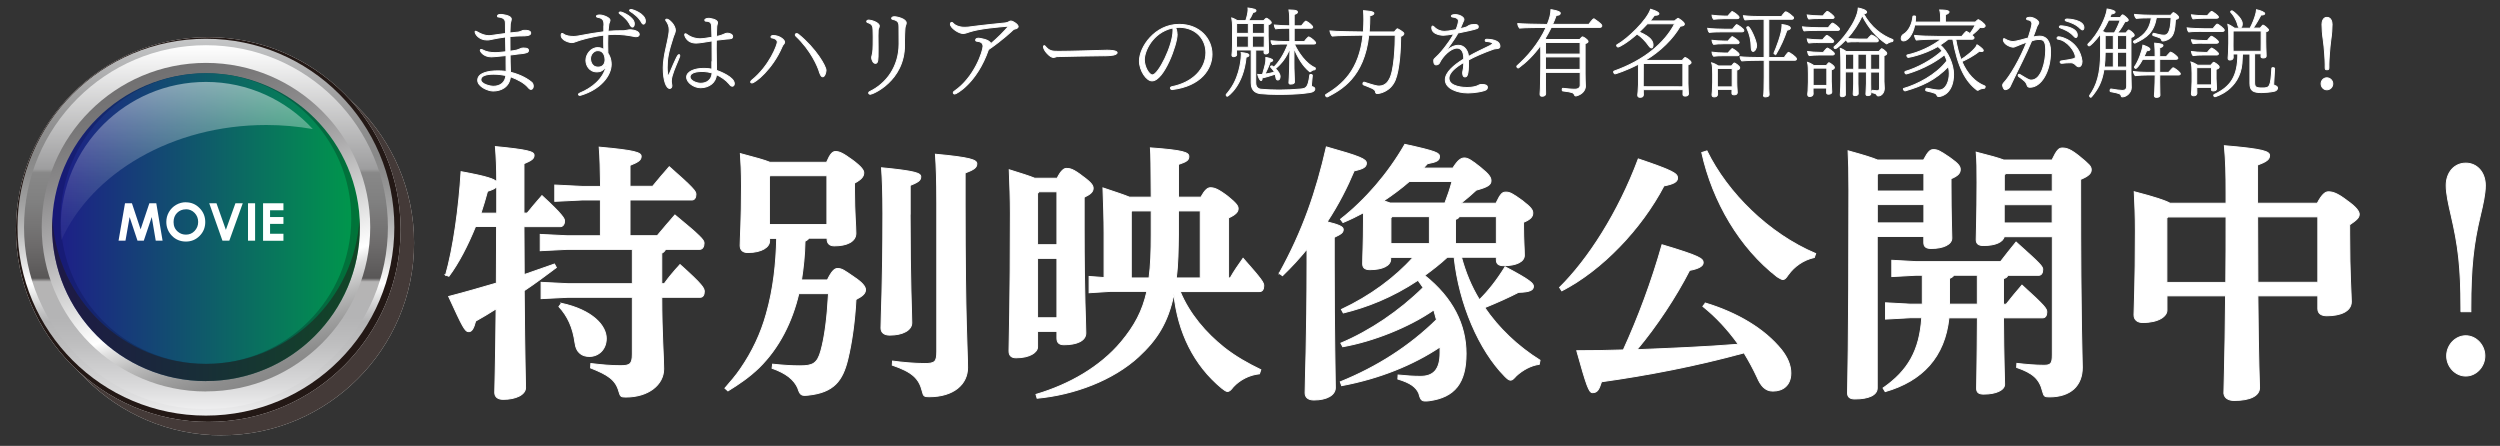<svg width="314" height="56" viewBox="0 0 314 56" fill="none" xmlns="http://www.w3.org/2000/svg">
<rect x="0" y="0" width="314" height="56" fill="#333333" stroke="none"/>
<path d="M63.54 6.98C62.27 7.11 61.9 7.14 61.71 7.14C60.75 7.14 60.32 6.48 60.32 6.31C60.32 6.25 60.36 6.21 60.43 6.21C60.48 6.21 60.54 6.22 60.62 6.27C61.07 6.52 61.63 6.61 62.19 6.61C62.48 6.61 62.54 6.61 63.53 6.5C63.52 5.92 63.51 5.31 63.49 4.64C62.8 4.74 62.1 4.86 61.62 4.97C61.46 5.01 61.31 5.02 61.16 5.02C60.2 5.02 59.67 4.31 59.67 3.99C59.67 3.94 59.69 3.92 59.74 3.92C59.79 3.92 59.87 3.96 59.99 4.03C60.4 4.28 60.93 4.48 61.41 4.48C61.51 4.48 61.59 4.47 61.68 4.46C62.15 4.4 62.79 4.29 63.49 4.21C63.48 3.81 63.48 3.39 63.48 2.97C63.48 2.66 63.47 2.21 62.58 2.13C62.51 2.13 62.48 2.08 62.48 2.02C62.48 1.89 62.62 1.81 62.93 1.81C62.97 1.81 64.22 1.91 64.22 2.4C64.22 2.52 64.17 2.65 64.14 2.79C64.12 2.87 64.09 2.95 64.09 3.02C64.07 3.38 64.07 3.76 64.05 4.14C64.4 4.1 64.74 4.07 65.09 4.03C65.19 4.03 65.38 3.95 65.48 3.91C65.49 3.9 65.68 3.81 65.81 3.81H66C66.07 3.81 66.66 3.81 66.66 4.15C66.66 4.49 66.05 4.51 65.54 4.51H65.38C65.03 4.51 64.56 4.55 64.05 4.59C64.05 5.21 64.05 5.83 64.06 6.43C64.87 6.32 64.9 6.31 65.33 6.13C65.43 6.08 65.56 6.03 65.72 6.03C66.3 6.03 66.38 6.19 66.38 6.33C66.38 6.6 66.11 6.64 65.66 6.72C65.48 6.74 65.26 6.76 65.01 6.79C64.8 6.83 64.46 6.87 64.07 6.91C64.08 7.24 64.08 7.55 64.08 7.84C64.09 8.32 64.1 8.73 64.12 9.07C65.54 9.43 66.37 10 66.76 10.32C66.92 10.44 66.98 10.65 66.98 10.83C66.98 11.04 66.86 11.23 66.7 11.23C66.6 11.23 66.49 11.17 66.35 11C65.86 10.42 65.07 9.99 64.11 9.63C63.98 10.94 62.92 11.43 61.94 11.43C61.3 11.43 60 10.88 60 10.08C60 9.18 61.29 8.9 62.5 8.9C62.74 8.9 63.14 8.9 63.57 8.98C63.57 8.65 63.56 8.29 63.56 7.86V6.99L63.54 6.98ZM62 9.32C61.1 9.32 60.4 9.5 60.4 10.01C60.4 10.6 61.65 10.84 61.94 10.84C62.89 10.84 63.46 10.32 63.54 9.48C63.14 9.4 62.58 9.32 62 9.32Z" fill="white" stroke="white" stroke-width="0.12" stroke-miterlimit="10"/>
<path d="M75.86 3.23C75.86 2.74 75.86 2.31 75.12 2.18C74.97 2.16 74.91 2.11 74.91 2.05C74.91 1.91 75.19 1.88 75.31 1.88C75.79 1.88 76.62 2.24 76.62 2.53C76.62 2.64 76.56 2.77 76.52 2.87C76.5 2.93 76.47 3 76.47 3.06C76.43 3.34 76.4 3.63 76.37 3.93C76.9 3.88 77.43 3.86 77.97 3.86H78.3C78.52 3.86 78.63 3.8 78.83 3.78C78.95 3.76 79.04 3.74 79.14 3.74C79.15 3.74 79.86 3.75 80.18 4.07C80.24 4.12 80.29 4.22 80.29 4.31C80.29 4.43 80.22 4.61 79.89 4.61C79.81 4.61 79.71 4.6 79.6 4.57C78.79 4.4 78.01 4.32 77.24 4.32C76.94 4.32 76.65 4.33 76.35 4.36C76.34 4.71 76.33 5.07 76.33 5.46C76.33 5.85 76.34 6.24 76.35 6.68C76.48 6.85 76.77 7.35 76.77 8.1C76.75 9.51 75.44 11.21 72.95 11.96C72.9 11.97 72.87 11.98 72.83 11.98C72.72 11.98 72.66 11.92 72.66 11.86C72.66 11.8 72.71 11.74 72.83 11.69C74.28 11.1 75.8 9.94 76.14 8.28C75.79 8.88 75.4 9.03 74.99 9.03C73.97 9.03 73.59 8.16 73.59 7.58C73.59 6.81 74.23 5.98 75.07 5.98C75.38 5.98 75.61 6.05 75.84 6.24C75.83 5.96 75.82 5.58 75.82 5.19C75.82 4.91 75.83 4.64 75.83 4.41C74.35 4.59 72.85 5.01 72.18 5.28C72.1 5.32 71.96 5.35 71.82 5.35C71.52 5.35 70.48 5.08 70.48 4.42C70.48 4.26 70.54 4.2 70.61 4.2C70.65 4.2 70.68 4.21 70.72 4.24C71.07 4.52 71.6 4.58 72.06 4.58C72.18 4.58 72.42 4.56 72.63 4.52C73.52 4.34 75.15 4.07 75.84 3.99V3.24L75.86 3.23ZM75.99 7.44C75.99 7.37 75.97 6.36 75.09 6.36H75.07C74.59 6.36 74.17 6.82 74.17 7.38C74.17 7.45 74.19 8.43 75.12 8.43C75.6 8.43 76 8.18 76 7.44H75.99ZM79.17 3.18C78.84 2.48 78.28 2.04 77.83 1.71C77.77 1.67 77.76 1.64 77.76 1.6C77.76 1.54 77.84 1.5 77.93 1.5C78.14 1.5 79.67 2.14 79.67 2.98C79.67 3.16 79.62 3.4 79.43 3.4C79.36 3.4 79.26 3.34 79.18 3.17L79.17 3.18ZM80.82 3.03C80.75 3.03 80.66 2.97 80.57 2.8C80.2 2.13 79.62 1.72 79.15 1.41C79.09 1.37 79.07 1.34 79.07 1.3C79.07 1.24 79.18 1.19 79.26 1.19C79.48 1.19 81.06 1.74 81.06 2.65C81.06 2.76 81.04 2.86 80.99 2.93C80.95 2.98 80.89 3.03 80.83 3.03H80.82Z" fill="white" stroke="white" stroke-width="0.12" stroke-miterlimit="10"/>
<path d="M85.28 6.86C85.35 6.86 85.38 6.92 85.38 6.99C85.38 7.04 85.37 7.1 85.34 7.16C85.11 7.79 84.67 8.67 84.42 9.55C84.36 9.77 84.32 9.97 84.32 10.18C84.32 10.24 84.32 10.31 84.33 10.37C84.34 10.47 84.39 10.64 84.39 10.78C84.39 10.96 84.28 11.11 84.12 11.11C83.72 11.11 83.3 10.23 83.3 8.51C83.3 7.82 83.46 6.82 83.63 6.11C84.02 4.39 84.05 4.04 84.05 3.75C84.05 3.35 83.95 2.99 83.63 2.57C83.61 2.55 83.61 2.52 83.61 2.5C83.61 2.44 83.68 2.4 83.75 2.4C84.03 2.4 84.83 3.15 84.83 3.82C84.83 4.05 84.64 4.44 84.58 4.6C83.93 6.58 83.8 7.4 83.8 8.47C83.8 8.94 83.85 9.34 83.94 9.59C84.98 7.11 85.13 6.87 85.27 6.87L85.28 6.86ZM89.44 7.73C89.44 6.97 89.44 6.07 89.43 5.14C88.62 5.27 87.8 5.41 87.44 5.41C86.17 5.41 85.99 4.37 85.99 4.37C85.99 4.29 86.03 4.24 86.09 4.24C86.14 4.24 86.2 4.26 86.27 4.32C86.84 4.74 87.44 4.87 87.92 4.87C88.2 4.87 88.4 4.85 89.42 4.68C89.41 4.21 89.4 3.75 89.38 3.31C89.37 2.9 89.19 2.66 88.66 2.66C88.56 2.65 88.52 2.59 88.52 2.53C88.52 2.34 88.88 2.3 89.05 2.3C89.06 2.3 90.12 2.4 90.12 2.84V2.89C90.11 3.02 90.02 3.19 90.02 3.4C90.01 3.77 90 4.17 89.98 4.58C90.06 4.57 90.45 4.51 90.92 4.3C91.04 4.24 91.17 4.17 91.41 4.17C91.64 4.18 92.02 4.31 92.02 4.58C92.02 4.85 91.83 4.88 91.21 4.91C91.21 4.91 90.797 4.956 89.97 5.05C89.97 5.41 89.96 5.79 89.96 6.15C89.96 6.66 89.97 7.16 89.98 7.62C89.99 8.07 90 8.48 90 8.84C90.36 8.96 92.23 9.68 92.23 10.5C92.23 10.52 92.23 10.83 91.96 10.83C91.88 10.83 91.78 10.78 91.69 10.67C91.65 10.62 91.61 10.55 91.52 10.47C91.19 10.06 90.52 9.61 89.98 9.37C89.94 10.33 89.09 11.02 87.99 11.02C87.18 11.02 86.24 10.38 86.24 9.69C86.24 9 87.23 8.59 88.36 8.59C88.9 8.59 89.26 8.65 89.41 8.69V7.74L89.44 7.73ZM86.67 9.66C86.67 10.14 87.49 10.46 88.01 10.46C88.77 10.46 89.4 10.03 89.44 9.16C89.09 9.06 88.74 9 88.39 8.98H88.16C87.1 8.98 86.67 9.29 86.67 9.66Z" fill="white" stroke="white" stroke-width="0.12" stroke-miterlimit="10"/>
<path d="M96.84 4.63C96.84 4.55 96.91 4.46 97.12 4.46C97.9 4.46 98.55 5 98.55 5.28C98.55 5.38 98.51 5.45 98.47 5.5C98.36 5.63 98.31 5.69 98.24 5.85C97.02 8.72 94.82 10.42 94.45 10.42C94.35 10.42 94.28 10.37 94.28 10.29C94.28 10.24 94.33 10.16 94.42 10.08C96.66 8.28 97.63 5.63 97.63 5.29C97.63 4.95 97.24 4.8 97 4.77C96.89 4.77 96.83 4.7 96.83 4.63H96.84ZM102.95 9.14C102.73 8.36 101.85 6.31 99.97 4.54C99.91 4.48 99.89 4.43 99.89 4.38C99.89 4.28 99.96 4.22 100.06 4.22C100.12 4.22 100.19 4.24 100.27 4.3C102.55 6.16 103.75 8.35 103.75 8.83C103.75 9.05 103.6 9.65 103.33 9.65C103.2 9.65 103.05 9.47 102.96 9.13L102.95 9.14Z" fill="white" stroke="white" stroke-width="0.12" stroke-miterlimit="10"/>
<path d="M110.3 3.77C110.29 3.9 110.28 4.16 110.28 4.46C110.28 4.88 110.29 5.39 110.29 5.85V6.43C110.29 7.5 110.29 7.96 109.95 7.96C109.71 7.96 109.48 7.59 109.48 7.21C109.48 7.14 109.5 7.08 109.52 7C109.65 6.53 109.67 6.19 109.67 4.64C109.67 4.42 109.66 4.23 109.66 4.1C109.65 3.97 109.65 3.85 109.65 3.73C109.65 3.32 109.55 3.01 109.02 2.85C108.91 2.83 108.86 2.75 108.86 2.69V2.67C108.88 2.59 108.97 2.52 109.13 2.52C109.37 2.52 110.44 2.81 110.44 3.26C110.44 3.39 110.38 3.53 110.34 3.59C110.33 3.64 110.3 3.71 110.3 3.78V3.77ZM109.1 11.67C109.1 11.61 109.15 11.54 109.26 11.49C111.32 10.5 112.92 8.37 112.92 5.52C112.92 4.44 112.91 3.95 112.91 3.4C112.91 3 112.91 2.58 112.14 2.44C112.04 2.42 111.99 2.37 111.99 2.31C111.99 2.21 112.07 2.1 112.33 2.1C112.69 2.1 113.82 2.38 113.82 2.87C113.82 2.92 113.82 2.97 113.81 3.01C113.79 3.07 113.76 3.14 113.73 3.23C113.69 3.36 113.67 3.48 113.66 3.62C113.62 3.98 113.62 4.69 113.61 4.89C113.6 4.95 113.6 5.02 113.6 5.08C113.6 5.22 113.61 5.39 113.61 5.66C113.61 10.17 109.6 11.84 109.32 11.84C109.2 11.84 109.1 11.77 109.1 11.67Z" fill="white" stroke="white" stroke-width="0.12" stroke-miterlimit="10"/>
<path d="M121.27 4.16C121.19 4.18 121.08 4.21 120.97 4.21C120.42 4.21 119.37 3.5 119.37 3.03C119.37 2.92 119.43 2.81 119.53 2.81C119.58 2.81 119.64 2.83 119.7 2.91C119.83 3.06 120.28 3.43 121.16 3.43C121.29 3.43 121.43 3.42 121.57 3.41C123.25 3.18 125.28 2.98 126.26 2.88C126.4 2.86 126.48 2.83 126.54 2.82C126.66 2.77 126.84 2.64 126.96 2.64C127.27 2.65 127.88 3.09 127.88 3.33C127.88 3.5 127.66 3.62 127.47 3.64C127.4 3.65 127.3 3.7 127.22 3.77C127.15 3.84 126.01 4.95 124.15 6.23C122.69 10.44 120.11 11.81 119.92 11.81C119.81 11.81 119.73 11.73 119.73 11.64C119.73 11.58 119.77 11.53 119.83 11.48C122.43 9.71 123.47 6.39 123.47 5.81C123.47 5.32 123.04 5.21 122.7 5.18C122.59 5.17 122.54 5.11 122.54 5.04C122.54 4.8 122.87 4.8 122.9 4.8C123.02 4.8 124.31 4.96 124.45 5.49C125.32 4.77 126.11 3.96 126.69 3.28C125.41 3.39 123.06 3.58 121.82 3.99L121.29 4.16H121.27Z" fill="white" stroke="white" stroke-width="0.12" stroke-miterlimit="10"/>
<path d="M138.75 7C138.21 7.01 136.75 7.02 135.41 7.05C134.06 7.07 132.83 7.1 132.73 7.11C132.54 7.16 132.43 7.22 132.31 7.22C131.89 7.22 131.06 6.33 131.06 5.87C131.06 5.77 131.11 5.73 131.16 5.73C131.2 5.73 131.23 5.75 131.26 5.79C131.79 6.42 132.15 6.45 132.94 6.45C134.31 6.45 137.86 6.34 138.94 6.31H139.13C139.21 6.31 140.31 6.31 140.31 6.62C140.31 6.78 140.02 6.93 139.55 6.96C139.49 6.97 139.06 7.01 138.75 7.01V7Z" fill="white" stroke="white" stroke-width="0.12" stroke-miterlimit="10"/>
<path d="M147.85 4.33C147.85 5.57 146.2 10.16 144.69 10.16C143.99 10.16 143.11 8.86 143.11 7.66C143.11 5.92 145.05 3.06 148.1 3.06C150.69 3.06 152.23 4.88 152.23 6.81C152.23 8.61 150.9 10.79 147.23 11.25H147.21C147.1 11.25 147 11.15 147 11.06C147 10.99 147.06 10.92 147.19 10.89C149.81 10.37 151.46 8.66 151.46 6.62C151.46 4.99 150.31 3.5 148.19 3.43C148.01 3.43 147.83 3.44 147.65 3.45C147.78 3.71 147.84 4.02 147.84 4.33H147.85ZM147.25 3.52C144.72 4.1 143.73 6.46 143.73 7.5C143.73 8.4 144.33 9.41 144.74 9.41C145.49 9.41 147.33 5.72 147.33 3.83C147.33 3.75 147.33 3.67 147.32 3.62C147.31 3.58 147.3 3.55 147.3 3.51H147.25V3.52Z" fill="white" stroke="white" stroke-width="0.12" stroke-miterlimit="10"/>
<path d="M154.15 12.09C154.07 12.09 154.01 12.01 154.01 11.93C154.01 11.89 154.01 11.87 154.03 11.85C154.18 11.68 154.34 11.48 154.52 11.22C155.87 9.34 155.91 6.94 155.91 6.88C155.91 6.78 155.91 6.69 155.89 6.6C156.44 6.67 156.87 6.73 156.87 6.94C156.87 7.05 156.73 7.14 156.51 7.18C156.17 10.77 154.22 12.09 154.16 12.09H154.15ZM157.18 6.28H155.31V6.64L155.32 6.89C155.32 7.03 155.07 7.12 154.95 7.12C154.84 7.12 154.74 7.07 154.73 6.93C154.73 6.8 154.77 6.58 154.78 6.39C154.8 5.94 154.8 5.45 154.8 5.17C154.8 5.17 154.81 3.64 154.81 3.37C154.81 3.03 154.77 2.54 154.71 2.25C154.92 2.31 155.2 2.47 155.42 2.59H156.47C156.61 2.18 156.76 1.58 156.76 1.23C156.76 1.16 156.76 1.09 156.75 1C156.89 1.01 157.49 1.13 157.59 1.17C157.7 1.22 157.75 1.27 157.75 1.34C157.75 1.35 157.75 1.36 157.74 1.39C157.72 1.47 157.61 1.53 157.38 1.56C157.21 1.97 157.01 2.33 156.81 2.6H158.71C158.94 2.35 159.02 2.29 159.08 2.29C159.14 2.29 159.67 2.63 159.67 2.84C159.67 2.98 159.45 3.07 159.28 3.13V4.5C159.29 4.57 159.3 5.45 159.32 5.95C159.33 6.17 159.34 6.37 159.34 6.49V6.51C159.34 6.67 159.16 6.78 158.99 6.78C158.85 6.78 158.76 6.71 158.76 6.6C158.76 6.56 158.76 6.44 158.77 6.29H157.72V10.4C157.72 10.98 158.07 11.18 158.35 11.21C159.04 11.27 159.83 11.31 160.65 11.31C161.58 11.31 162.52 11.26 163.29 11.19C164.04 11.12 164.29 11.08 164.51 9.43C164.51 9.37 164.57 9.35 164.64 9.35C164.72 9.35 164.83 9.4 164.83 9.46C164.81 9.86 164.72 10.44 164.72 10.63V10.69C164.72 10.76 164.73 10.81 164.76 10.85C164.8 10.89 164.87 10.91 164.92 10.92C165.04 10.97 165.14 11.04 165.14 11.17C165.14 11.42 164.89 11.51 164.77 11.56C164.59 11.62 163.41 11.86 160.5 11.86C159.7 11.86 158.92 11.82 158.32 11.76C157.92 11.71 157.15 11.54 157.15 10.42V6.3L157.18 6.28ZM156.79 2.95H155.32V4.19H156.79V2.95ZM156.79 4.54H155.31V5.93H156.79V4.54ZM158.8 2.95H157.3V4.19H158.8V2.95ZM158.8 4.54H157.3V5.93H158.78C158.78 5.69 158.79 5.41 158.79 5.21V4.55L158.8 4.54ZM162.57 5.53C163.03 6.56 164.05 8.05 165.16 8.5C165.2 8.51 165.21 8.56 165.21 8.61C165.21 8.68 165.17 8.77 165.11 8.77H165.1C165.04 8.77 164.81 8.79 164.63 8.98C164.61 9 164.58 9.02 164.56 9.02C164.52 9.02 164.49 9 164.46 8.97C163.64 8.3 162.97 7.19 162.52 6.03V7.87C162.52 8.2 162.52 8.79 162.57 9.85C162.57 9.97 162.58 10.16 162.58 10.31C162.58 10.48 162.37 10.55 162.24 10.55C162.2 10.56 162.14 10.56 162.09 10.56C161.99 10.56 161.89 10.54 161.89 10.39V10.35C161.89 10.35 161.91 10.02 161.93 9.73C161.98 8.77 161.97 8.45 161.98 8.11C161.99 7.56 162 6.7 162.03 6.04C161.56 7.22 160.95 8 160.19 8.62C160.55 8.96 160.78 9.32 160.78 9.6C160.78 9.67 160.77 10.05 160.49 10.05C160.38 10.05 160.28 9.97 160.25 9.72C160.23 9.58 160.19 9.44 160.15 9.32C159.44 9.55 159.1 9.67 158.51 9.79C158.52 9.83 158.52 9.86 158.52 9.9C158.52 10.07 158.42 10.12 158.39 10.12C158.22 10.12 158 9.52 157.97 9.35C158.04 9.36 158.12 9.36 158.19 9.36C158.29 9.36 158.37 9.36 158.47 9.35H158.57C158.69 8.98 158.94 8.05 158.97 7.8C158.97 7.73 158.98 7.63 158.99 7.53V7.22C159.18 7.24 159.86 7.39 159.86 7.58C159.86 7.6 159.85 7.62 159.84 7.64C159.78 7.71 159.66 7.77 159.53 7.78C159.43 8.14 159.07 8.94 158.88 9.31C159.24 9.26 159.58 9.19 160.07 9.07C159.95 8.82 159.79 8.64 159.59 8.42C159.58 8.41 159.58 8.4 159.58 8.38C159.58 8.33 159.66 8.27 159.74 8.27C159.76 8.27 159.84 8.28 159.99 8.44C160.59 7.87 161.28 6.86 161.77 5.53H161.24C160.84 5.53 160.22 5.54 159.83 5.6V5.58C159.71 5.5 159.64 5.25 159.64 5.12C160.05 5.17 160.99 5.22 161.54 5.22H162C162 4.64 162 4.1 161.99 3.55H161.66C161.25 3.55 160.62 3.56 160.24 3.62V3.6C160.13 3.52 160.06 3.27 160.05 3.14C160.46 3.19 161.4 3.24 161.97 3.24H161.99V3.01C161.99 1.96 161.98 1.8 161.89 1.25C162.17 1.27 162.46 1.26 162.75 1.32C162.87 1.36 162.96 1.4 162.96 1.53C162.96 1.64 162.85 1.72 162.55 1.82V3.24H163.47C163.47 3.24 163.57 3.11 163.66 3C163.74 2.88 163.86 2.76 163.95 2.69C163.97 2.68 163.99 2.65 164.01 2.65C164.02 2.65 164.05 2.66 164.06 2.67C164.31 2.78 164.88 3.22 164.88 3.42C164.88 3.5 164.78 3.55 164.67 3.55H162.55V5.22H163.83C164.01 4.94 164.25 4.73 164.31 4.67C164.33 4.66 164.35 4.63 164.37 4.63C164.38 4.63 164.41 4.64 164.42 4.65C164.69 4.77 165.25 5.22 165.25 5.4C165.25 5.48 165.14 5.53 165.03 5.53H162.6H162.57Z" fill="white" stroke="white" stroke-width="0.12" stroke-miterlimit="10"/>
<path d="M171.92 4.42C171.34 9.74 168.42 11.28 166.74 12.16C166.72 12.17 166.69 12.17 166.67 12.17C166.57 12.17 166.49 12.05 166.49 11.94C166.49 11.9 166.5 11.89 166.54 11.87C168.59 10.63 170.72 8.86 171.19 4.42H170.93C170.93 4.42 167.66 4.46 167.33 4.53C167.22 4.46 167.05 4.01 167.04 3.89C167.52 3.97 171.07 4.01 171.07 4.01H171.24C171.25 3.9 171.26 3.79 171.26 3.68C171.28 3.28 171.3 2.9 171.3 2.51C171.3 2.12 171.29 1.73 171.26 1.34C171.36 1.35 171.56 1.36 171.78 1.39C172.23 1.44 172.56 1.5 172.56 1.68C172.56 1.72 172.54 1.75 172.51 1.79C172.41 1.89 172.23 1.96 172.05 1.98V2.21C172.05 2.72 172.03 3.21 171.99 3.66C171.99 3.78 171.98 3.89 171.97 4.01H175.14C175.19 3.94 175.45 3.61 175.51 3.61C175.55 3.61 176.33 4.03 176.33 4.22C176.33 4.36 176.14 4.52 175.93 4.57C175.91 6.16 175.8 8.67 175.24 10.06C174.62 11.55 173.19 11.75 173 11.75C172.87 11.75 172.81 11.7 172.78 11.61C172.76 11.32 172.55 11.21 172.35 11.1C172.15 10.99 171.46 10.74 171.25 10.65C171.2 10.63 171.18 10.58 171.18 10.51C171.18 10.43 171.23 10.32 171.32 10.32C171.33 10.32 171.36 10.33 171.37 10.33C172.72 10.78 173 10.81 173.21 10.81C174.05 10.81 174.4 10.14 174.46 10.03C175.16 8.97 175.24 5.41 175.24 4.56V4.42H171.91H171.92Z" fill="white" stroke="white" stroke-width="0.12" stroke-miterlimit="10"/>
<path d="M183.84 7.14C183.8 6.57 183.59 6.04 183.01 6.04C182.2 6.04 181.19 7.06 180.78 7.94C180.71 8.06 180.53 8.15 180.38 8.15C180.28 8.15 180.08 8.11 180.08 7.63C180.08 7.58 180.08 7.52 180.1 7.47C180.17 7.35 180.47 7.11 180.71 6.85C180.83 6.73 181.89 5.56 182.6 4.26C182.03 4.36 181.52 4.43 181.26 4.43C181.19 4.43 179.83 4.38 179.83 3.48C179.83 3.35 179.87 3.27 179.93 3.27C179.98 3.27 180.05 3.32 180.14 3.4C180.49 3.77 180.98 3.94 181.42 3.94C181.65 3.94 182.11 3.88 182.87 3.73C183.02 3.42 183.18 2.89 183.18 2.63C183.18 2.47 183.12 2.37 182.88 2.24C182.72 2.16 182.57 2.17 182.39 2.13C182.33 2.12 182.29 2.07 182.29 2.02C182.29 2.01 182.29 1.83 182.77 1.83C183.3 1.83 183.87 2.14 183.87 2.44C183.87 2.49 183.86 2.55 183.83 2.61C183.81 2.65 183.75 2.74 183.67 2.97C183.59 3.19 183.49 3.39 183.39 3.6C184.17 3.43 184.21 3.41 184.49 3.21C184.67 3.11 184.98 3.07 185.21 3.07C185.34 3.07 185.67 3.08 185.67 3.35C185.67 3.57 185.62 3.6 184.48 3.86C184.12 3.94 183.62 4.05 183.12 4.15C182.93 4.51 182.64 4.99 181.5 6.56C182.13 5.93 182.66 5.69 183.19 5.69C183.9 5.69 184.3 6.32 184.4 6.81C184.41 6.89 184.42 6.99 184.44 7.1C185.34 6.58 186.28 6.16 187.1 5.75C187.46 5.54 187.47 5.53 187.47 5.5C187.47 5.29 186.9 5.21 186.67 5.21C186.6 5.21 186.54 5.15 186.54 5.09C186.54 4.98 186.61 4.93 186.77 4.93C187.12 4.94 188.39 5 188.39 5.81V5.83C188.39 6.01 188.25 6.07 188.1 6.09C187.94 6.13 187.77 6.11 187.62 6.16C186.35 6.61 185.18 7.12 184.45 7.53V7.74C184.45 9.52 184.25 9.66 183.99 9.66C183.71 9.66 183.71 9.2 183.71 9.13C183.71 9.09 183.71 9.05 183.81 8.55C183.83 8.3 183.85 8.07 183.85 7.84C182.85 8.42 181.99 9.11 181.99 9.83C181.99 10.96 183.99 10.99 184.28 10.99C184.95 10.99 185.42 10.85 185.62 10.75C185.73 10.7 185.83 10.63 185.93 10.62C186 10.61 186.09 10.61 186.17 10.61C186.5 10.61 186.82 10.69 186.82 10.96C186.82 11.12 186.76 11.29 186.4 11.39C185.47 11.67 184.41 11.67 184.34 11.67C183.06 11.67 181.53 11.13 181.53 10.02C181.53 9.1 182.59 8.19 183.84 7.42V7.12V7.14Z" fill="white" stroke="white" stroke-width="0.12" stroke-miterlimit="10"/>
<path d="M198.46 9.09H194.11C194.11 9.98 194.12 10.9 194.12 11.19C194.12 11.31 194.13 11.6 194.13 11.68V11.74C194.13 11.99 193.94 12.09 193.68 12.09C193.49 12.09 193.43 11.99 193.43 11.83V11.78C193.44 11.59 193.47 11.19 193.47 11.11C193.47 10.94 193.52 9.22 193.52 8.23V6.57C193.52 6.28 193.52 5.98 193.51 5.69C192.67 6.87 191.7 7.82 190.74 8.52C190.72 8.53 190.69 8.54 190.67 8.54C190.63 8.54 190.6 8.5 190.55 8.46C190.53 8.42 190.51 8.39 190.51 8.36C190.51 8.31 190.52 8.28 190.56 8.25C191.74 7.22 193.27 5.5 194.19 3.45C193.49 3.45 191.45 3.46 190.86 3.53C190.73 3.36 190.64 3.18 190.63 2.96C191.09 3.01 193.17 3.06 194.34 3.07C194.62 2.38 194.8 1.77 194.8 1.21C194.8 1.21 195.97 1.38 195.97 1.64C195.97 1.9 195.68 1.92 195.46 1.93C195.32 2.33 195.17 2.7 195 3.06H199.56C199.61 3 199.69 2.88 199.79 2.75C199.96 2.53 200.13 2.36 200.19 2.36C200.21 2.36 200.24 2.37 200.26 2.4C200.27 2.41 201.19 2.99 201.19 3.23C201.19 3.33 201.12 3.44 200.95 3.44H194.84C194.6 3.93 194.33 4.42 194.06 4.86C194.12 4.9 194.17 4.92 194.23 4.96H198.41C198.64 4.7 198.71 4.63 198.78 4.63C198.86 4.63 199.46 4.99 199.46 5.21C199.46 5.31 199.36 5.4 199.09 5.48V9.29C199.09 9.46 199.11 10.64 199.13 10.81V10.83C199.13 11.28 198.77 11.85 197.96 12.05H197.92C197.84 12.05 197.79 12 197.76 11.94C197.65 11.64 197.52 11.57 196.28 11.42C196.23 11.42 196.21 11.34 196.21 11.26C196.21 11.18 196.23 11.08 196.29 11.09C196.76 11.14 197.33 11.21 197.83 11.21C198.17 11.21 198.47 11.04 198.47 10.71V9.07L198.46 9.09ZM198.46 5.34H194.12V6.79H198.46V5.34ZM198.46 7.15H194.11V8.72H198.46V7.15Z" fill="white" stroke="white" stroke-width="0.12" stroke-miterlimit="10"/>
<path d="M211.36 11.26H206.4V11.59C206.4 11.65 206.41 11.84 206.41 11.89C206.39 12.22 206.12 12.22 205.99 12.22C205.83 12.22 205.7 12.16 205.7 11.97V11.93C205.7 11.93 205.72 11.72 205.74 11.52C205.75 11.25 205.79 10.86 205.79 10.64V8.63C205.79 8.39 205.79 8.24 205.78 8.11V8.06C204.27 8.86 202.89 9.28 202.85 9.28C202.78 9.28 202.67 9.14 202.67 9.03C202.67 8.98 202.68 8.95 202.73 8.93C206.53 7.58 209.08 5.4 210.34 2.99H206.9C206.6 3.32 206.25 3.67 205.88 4.02C207.39 4.66 207.62 5.21 207.62 5.65C207.62 5.67 207.62 6.02 207.43 6.02C207.35 6.02 207.22 5.95 207.07 5.72C206.65 5.14 206.2 4.65 205.61 4.27C204.3 5.44 203.33 5.91 203.24 5.91C203.13 5.91 203.05 5.79 203.05 5.7C203.05 5.66 203.06 5.64 203.09 5.63C204.43 4.89 206.85 2.56 207.32 1.16C208.07 1.39 208.36 1.57 208.36 1.73C208.36 1.79 208.28 1.92 207.88 1.92H207.8C207.66 2.13 207.47 2.37 207.25 2.63H210.32C210.43 2.51 210.57 2.44 210.69 2.34C210.71 2.32 210.73 2.3 210.75 2.3C210.76 2.3 210.77 2.31 210.79 2.31C210.84 2.33 211.56 2.76 211.56 3.03C211.56 3.17 211.39 3.27 211.04 3.29C210.1 4.89 208.6 6.4 206.62 7.59H211.29C211.39 7.46 211.48 7.35 211.58 7.26C211.6 7.24 211.63 7.22 211.65 7.22C211.73 7.22 212.4 7.62 212.4 7.86C212.4 8 212.17 8.1 212.01 8.15V10.48C212.01 10.81 212.05 11.3 212.05 11.42C212.06 11.54 212.07 11.77 212.07 11.79C212.07 11.91 211.97 12.07 211.68 12.07C211.46 12.07 211.38 11.99 211.38 11.85C211.38 11.8 211.38 11.43 211.39 11.31V11.25L211.36 11.26ZM211.37 7.97H206.4C206.4 8.61 206.39 10.89 206.39 10.89L211.36 10.9C211.36 10.8 211.37 10.71 211.37 10.64V7.98V7.97Z" fill="white" stroke="white" stroke-width="0.12" stroke-miterlimit="10"/>
<path d="M216.39 4C215.98 4 215.09 4.01 214.69 4.07C214.58 3.97 214.5 3.72 214.48 3.56C214.9 3.62 216.12 3.67 216.71 3.67H217.6C218.03 3.14 218.09 3.09 218.14 3.09C218.2 3.09 219.03 3.6 219.03 3.84C219.03 3.94 218.92 4 218.8 4H216.38H216.39ZM215.72 11.23V11.52C215.72 11.58 215.73 11.79 215.73 11.83C215.72 12.06 215.56 12.17 215.32 12.17C215.15 12.17 215.03 12.12 215.03 11.92V11.87C215.03 11.87 215.05 11.66 215.07 11.45C215.08 11.02 215.11 10.68 215.11 10.35V9.3C215.12 8.84 215.09 8.14 214.99 7.89C215.22 7.95 215.57 8.12 215.83 8.28H217.48C217.75 7.94 217.81 7.91 217.84 7.91C217.92 7.91 218.51 8.3 218.51 8.51C218.51 8.62 218.43 8.73 218.14 8.81V10.36C218.14 10.5 218.16 11.11 218.18 11.24C218.18 11.36 218.2 11.59 218.2 11.63C218.2 11.68 218.19 11.91 217.8 11.91C217.58 11.91 217.53 11.83 217.53 11.69C217.53 11.64 217.54 11.39 217.54 11.23H215.71H215.72ZM216.4 2.35C215.99 2.35 215.63 2.39 215.23 2.42C215.12 2.31 215.04 2.07 215.03 1.91C215.45 1.96 216.05 2.02 216.65 2.02H217.02C217.12 1.9 217.32 1.65 217.5 1.49C217.51 1.47 217.52 1.45 217.55 1.45C217.56 1.45 217.59 1.46 217.61 1.47C217.86 1.59 218.43 2 218.43 2.18C218.43 2.28 218.32 2.34 218.2 2.34H216.4V2.35ZM216.4 5.5C215.99 5.5 215.63 5.51 215.23 5.57C215.12 5.46 215.04 5.21 215.03 5.06C215.45 5.11 216.05 5.16 216.65 5.16H217.04C217.11 5.05 217.33 4.8 217.51 4.64C217.52 4.62 217.53 4.6 217.56 4.6C217.57 4.6 217.6 4.61 217.62 4.62C217.64 4.63 218.44 5.1 218.44 5.33C218.44 5.43 218.33 5.49 218.21 5.49H216.41L216.4 5.5ZM216.4 7C215.99 7 215.63 7.01 215.23 7.06C215.12 6.96 215.04 6.71 215.03 6.55C215.45 6.61 216.05 6.66 216.65 6.66H217.04C217.12 6.56 217.33 6.3 217.51 6.14C217.52 6.12 217.55 6.1 217.57 6.1C217.63 6.1 218.44 6.61 218.44 6.84C218.44 6.94 218.33 7 218.21 7H216.41H216.4ZM217.56 10.54V8.61H215.7V10.91H217.56V10.54ZM221.52 11.95C221.53 11.85 221.56 11.47 221.56 11.19C221.57 10.91 221.58 9.9 221.58 9.67V7.57H221.12C220.52 7.57 219.42 7.59 218.78 7.65C218.66 7.54 218.56 7.3 218.55 7.13C219.07 7.19 220.3 7.23 221.43 7.23H221.57V2.42H220.98C220.39 2.42 219.84 2.43 219.18 2.5C219.07 2.4 218.99 2.13 218.97 1.97C219.61 2.05 220.48 2.08 221.28 2.08H223.75C223.83 1.95 224.05 1.67 224.22 1.51C224.24 1.49 224.27 1.49 224.3 1.49C224.52 1.49 225.2 2.09 225.23 2.13C225.26 2.17 225.27 2.2 225.27 2.24C225.27 2.34 225.21 2.42 225.05 2.42H222.16V7.23H224.1C224.18 7.09 224.55 6.57 224.65 6.57C224.72 6.57 225.64 7.16 225.64 7.4C225.64 7.48 225.58 7.57 225.43 7.57H222.15V9.78C222.15 9.99 222.16 10.89 222.16 11.14C222.17 11.42 222.2 11.8 222.2 11.89C222.2 12.15 221.8 12.17 221.73 12.17C221.61 12.17 221.49 12.13 221.49 11.97L221.52 11.95ZM219.95 5.94C219.94 5.1 219.77 4.29 219.4 3.52C219.39 3.51 219.39 3.48 219.39 3.47C219.39 3.4 219.47 3.35 219.56 3.35C219.81 3.35 220.63 5.13 220.63 5.74C220.63 6.04 220.42 6.46 220.18 6.46C220.05 6.46 219.96 6.29 219.95 5.94ZM223.08 6.77C223.08 6.77 223.02 6.82 222.98 6.82C222.91 6.82 222.81 6.76 222.81 6.69C222.81 6.68 222.81 6.67 222.82 6.65C223.03 6.17 223.82 4.23 223.82 3.25V3.08C224.51 3.16 224.87 3.34 224.87 3.53C224.87 3.59 224.83 3.72 224.44 3.8C224.07 4.87 223.66 5.8 223.08 6.78V6.77Z" fill="white" stroke="white" stroke-width="0.12" stroke-miterlimit="10"/>
<path d="M228.32 3.82C227.91 3.82 226.99 3.83 226.6 3.88C226.49 3.78 226.41 3.53 226.39 3.37C226.81 3.43 228.04 3.48 228.63 3.48H229.62C230.01 2.97 230.13 2.9 230.16 2.9C230.3 2.9 231.05 3.47 231.05 3.66C231.05 3.76 230.94 3.82 230.82 3.82H228.31H228.32ZM228.37 2.33C227.96 2.33 227.59 2.34 227.19 2.39C227.08 2.29 227 2.04 226.98 1.88C227.4 1.94 228.03 1.99 228.62 1.99H228.96C229.12 1.78 229.3 1.58 229.43 1.47C229.45 1.45 229.47 1.43 229.5 1.43C229.64 1.43 230.37 2 230.37 2.17C230.37 2.27 230.25 2.33 230.13 2.33H228.37ZM228.37 5.34C227.96 5.34 227.59 5.35 227.19 5.4C227.08 5.3 227 5.05 226.98 4.89C227.4 4.95 228.03 5 228.62 5H228.92C228.92 5 229.34 4.45 229.45 4.45C229.59 4.45 230.32 5.02 230.32 5.19C230.32 5.29 230.2 5.35 230.08 5.35H228.37V5.34ZM227.72 11.05V11.48L227.73 11.79C227.71 12.12 227.34 12.12 227.31 12.12C227.15 12.12 227.05 12.06 227.05 11.87V11.82C227.05 11.82 227.07 11.61 227.09 11.4C227.1 10.97 227.13 10.63 227.13 10.3V9.25C227.13 8.79 227.12 8.17 227.03 7.83C227.29 7.91 227.58 8.07 227.83 8.23H229.38C229.66 7.88 229.68 7.88 229.73 7.88C229.78 7.88 230.4 8.25 230.4 8.48C230.4 8.58 230.32 8.7 230.01 8.78V10.23C230.01 10.38 230.05 10.98 230.05 11.1C230.05 11.23 230.07 11.51 230.07 11.55C230.07 11.83 229.7 11.83 229.66 11.83C229.44 11.83 229.42 11.73 229.42 11.6C229.42 11.55 229.43 11.19 229.43 11.06H227.72V11.05ZM228.42 6.91C228.01 6.91 227.64 6.93 227.24 6.98C227.13 6.88 227.05 6.63 227.03 6.47C227.45 6.53 228.08 6.58 228.67 6.58H229C229.07 6.48 229.45 6.03 229.52 6.03C229.57 6.03 230.4 6.54 230.4 6.75C230.4 6.85 230.28 6.91 230.16 6.91H228.42ZM229.45 8.56H227.73V10.73H229.45V8.56ZM233.53 5.24C232.47 5.24 232.26 5.26 232.06 5.29C231.98 5.22 231.91 5.1 231.88 4.96C231.78 5.07 230.74 6.11 230.52 6.11C230.42 6.11 230.35 6.01 230.35 5.94C230.35 5.92 230.35 5.89 230.37 5.88C231.21 5.24 233.29 2.75 233.4 1.01C233.71 1.06 234.45 1.26 234.45 1.52C234.45 1.69 234.23 1.71 234.06 1.73C234.98 3.43 236.4 4.48 237.71 4.96C237.76 4.97 237.77 5.01 237.77 5.06C237.77 5.13 237.71 5.23 237.66 5.23C237.55 5.23 237.2 5.33 237.05 5.47C237.03 5.49 236.99 5.51 236.97 5.51C236.93 5.51 236.9 5.49 236.89 5.47C235.74 4.7 234.73 3.6 233.89 1.95C233.47 2.95 232.76 4 232.01 4.83C232.46 4.88 233.13 4.91 233.67 4.91H234.55C234.65 4.79 234.89 4.52 235.02 4.42C235.04 4.4 235.06 4.4 235.08 4.4C235.16 4.4 235.92 4.82 235.92 5.1C235.92 5.2 235.82 5.26 235.69 5.26H233.53V5.24ZM236.09 9.05H234.96V10.5C234.96 10.6 234.97 10.9 234.97 11.15C234.97 11.26 234.98 11.74 234.98 11.76C234.98 12 234.65 12.01 234.59 12.01C234.46 12.01 234.36 11.96 234.36 11.82C234.36 11.76 234.38 11.54 234.38 11.43C234.39 11.14 234.42 10.57 234.42 10.49V9.04H233.36V10.5C233.36 10.67 233.38 10.9 233.38 11.15C233.38 11.26 233.39 11.74 233.39 11.76C233.39 11.94 233.18 12.01 232.99 12.01C232.86 12.01 232.76 11.96 232.76 11.82C232.76 11.76 232.78 11.54 232.78 11.43C232.79 11.14 232.82 11.06 232.82 10.49V9.03H231.77V10.31C231.77 10.47 231.78 11.53 231.78 11.66V11.92C231.78 12.03 231.61 12.15 231.38 12.15C231.24 12.15 231.14 12.09 231.14 11.94V11.92C231.19 11.38 231.21 10.35 231.21 10.09V8.13C231.21 6.67 231.15 6.15 231.14 6.07C231.39 6.14 231.68 6.34 231.88 6.47H235.99C236.1 6.35 236.2 6.22 236.33 6.12C236.34 6.11 236.35 6.11 236.35 6.11C236.39 6.11 236.98 6.48 236.98 6.71C236.98 6.84 236.82 6.94 236.63 6.99V10.23C236.64 10.6 236.67 10.87 236.67 11.09C236.67 11.66 236.3 12.05 235.91 12.05C235.84 12.05 235.78 12.03 235.75 11.97C235.69 11.83 235.59 11.75 235.42 11.71C235.31 11.69 235.18 11.65 235.18 11.65C235.12 11.65 235.1 11.58 235.1 11.51C235.1 11.43 235.14 11.34 235.18 11.34H235.19C235.27 11.36 235.67 11.4 235.76 11.4C235.93 11.4 236.07 11.29 236.07 11.12V9.05H236.09ZM232.83 6.81H231.79V8.7H232.83V6.81ZM234.42 6.81H233.36V8.7H234.42V6.81ZM236.09 6.81H234.96V8.7H236.09V6.81Z" fill="white" stroke="white" stroke-width="0.12" stroke-miterlimit="10"/>
<path d="M242.02 11.08C242.18 11.1 242.54 11.19 242.91 11.25C243.16 11.29 243.38 11.31 243.54 11.31C244.46 11.31 244.83 10.13 244.83 9.24C244.83 9.06 244.81 8.73 244.72 8.35C243.07 10.07 241.34 10.82 239.31 11.41H239.27C239.2 11.41 239.14 11.35 239.1 11.29C239.08 11.25 239.06 11.22 239.06 11.18C239.06 11.14 239.07 11.12 239.11 11.11C240.79 10.63 243.18 9.41 244.53 7.65C244.46 7.4 244.35 7.13 244.22 6.88C242.05 8.63 239.43 9.29 239.43 9.29C239.33 9.29 239.25 9.17 239.25 9.07C239.25 9.02 239.26 8.99 239.31 8.97C240.79 8.54 242.65 7.55 243.93 6.39C243.77 6.17 243.6 5.99 243.4 5.84C241.53 6.91 239.7 7.21 239.68 7.21C239.57 7.21 239.5 7.05 239.5 6.98C239.5 6.94 239.51 6.91 239.56 6.9C241.03 6.59 242.72 5.79 243.81 4.92H243.04C242.53 4.92 241.24 4.96 240.69 5.03C240.61 4.93 240.47 4.6 240.47 4.45C241.07 4.52 242.47 4.57 243.35 4.57H246.4C246.47 4.46 246.92 3.94 246.98 3.94C247 3.94 247.03 3.95 247.05 3.98C247.16 4.03 247.29 4.12 247.44 4.22C247.73 3.83 247.9 3.53 248.1 3.14H240.49C240.25 4.42 239.57 5.14 239.1 5.14C238.81 5.14 238.79 4.91 238.79 4.83C238.79 4.65 238.89 4.42 239.03 4.34C239.78 3.93 240.19 2.92 240.26 2.07C240.26 2.02 240.34 2 240.43 2C240.52 2 240.6 2.02 240.6 2.1C240.6 2.31 240.59 2.53 240.55 2.77H243.74V2.24C243.74 1.9 243.72 1.59 243.63 1.25C243.94 1.25 244.8 1.27 244.8 1.5C244.8 1.52 244.79 1.72 244.34 1.83V2.77H248.11C248.11 2.77 248.17 2.7 248.23 2.65C248.29 2.59 248.36 2.53 248.42 2.49C248.44 2.48 248.46 2.47 248.48 2.47C248.55 2.47 249.34 3 249.34 3.25C249.34 3.36 249.22 3.47 248.95 3.47C248.87 3.47 248.78 3.46 248.69 3.43C248.46 3.71 248.21 3.97 247.66 4.41C247.76 4.49 247.85 4.58 247.9 4.64C247.92 4.66 247.94 4.7 247.94 4.75C247.94 4.83 247.87 4.93 247.69 4.93H245.64C245.8 5.88 246.03 6.74 246.31 7.49C246.9 7.12 248.11 6.21 248.32 5.63C248.49 5.73 249.1 6.14 249.1 6.34C249.1 6.46 248.98 6.47 248.88 6.47C248.82 6.47 248.72 6.46 248.62 6.43C247.95 6.96 247 7.48 246.41 7.73C247.08 9.28 248.07 10.33 249.29 10.8C249.33 10.81 249.34 10.85 249.34 10.9C249.34 10.98 249.28 11.09 249.23 11.09C249.05 11.09 248.7 11.15 248.48 11.32C248.46 11.34 248.42 11.34 248.4 11.34C248.38 11.34 248.35 11.34 248.32 11.32C246.87 10.22 245.9 8.45 245.27 4.92H244.72C244.38 5.18 244.03 5.43 243.68 5.66C244.72 6.48 245.37 8.18 245.37 9.31C245.37 11.61 244.01 12.13 243.47 12.13C243.4 12.13 243.35 12.09 243.33 12.05C243.16 11.71 243.14 11.7 241.93 11.41C241.88 11.4 241.86 11.35 241.86 11.3C241.86 11.2 241.92 11.08 241.99 11.08H242H242.02Z" fill="white" stroke="white" stroke-width="0.12" stroke-miterlimit="10"/>
<path d="M253.35 5.74C253.05 5.9 252.99 5.92 252.83 5.92C252.55 5.92 251.62 5.57 251.62 4.98C251.62 4.88 251.66 4.85 251.7 4.85C251.74 4.85 251.82 4.89 251.89 4.93C252.08 5.06 252.52 5.22 252.85 5.22C253.15 5.22 254.54 4.83 254.74 4.77C254.92 4.25 255.21 3.24 255.21 3C255.21 2.67 254.97 2.51 254.64 2.48C254.58 2.47 254.53 2.42 254.53 2.37C254.53 2.35 254.54 2.32 254.55 2.3C254.57 2.24 254.66 2.2 254.77 2.19C254.84 2.18 254.9 2.17 254.96 2.17C255.47 2.17 256.07 2.6 256.07 2.85C256.07 2.91 256.05 2.97 256.01 3.03C255.99 3.07 255.96 3.11 255.93 3.15C255.87 3.25 255.83 3.33 255.82 3.37C255.68 3.8 255.52 4.23 255.35 4.65C255.64 4.59 255.93 4.54 256.16 4.54C256.92 4.54 257.55 5.02 257.55 6.52C257.55 8.99 256.37 10.96 254.96 10.96C254.8 10.96 254.67 10.91 254.61 10.73C254.57 10.62 254.54 10.52 254.48 10.43C254.43 10.33 254.32 10.15 253.54 9.6C253.49 9.56 253.48 9.52 253.48 9.46C253.48 9.39 253.53 9.33 253.6 9.33C253.64 9.33 253.67 9.34 253.72 9.37C254.82 10.04 254.89 10.06 255.13 10.06C256.42 10.06 256.94 7.72 256.94 6.26C256.94 5.05 256.59 4.96 256.1 4.96C255.82 4.96 255.55 5 255.17 5.14C254.45 6.89 253.59 8.48 252.81 10.15C252.74 10.32 252.53 10.72 252.46 10.89C252.34 11.14 252.01 11.26 251.89 11.26C251.84 11.26 251.77 11.25 251.75 11.22C251.61 11.1 251.53 10.8 251.53 10.7C251.53 10.62 251.58 10.49 251.64 10.44C252.43 9.64 253.79 7.28 254.56 5.29C254.2 5.41 253.5 5.69 253.34 5.76L253.35 5.74ZM260.82 8.28C260.6 8.04 260.4 7.88 260.12 7.88C259.67 7.88 259.36 7.9 258.98 7.95H258.96C258.83 7.95 258.75 7.88 258.75 7.79C258.75 7.73 258.8 7.66 258.92 7.65C260.61 7.4 260.66 7.36 260.66 7.13C260.66 6.49 259.65 5.07 258.5 4.92C258.4 4.91 258.36 4.85 258.36 4.79C258.36 4.71 258.43 4.62 258.57 4.62C259 4.62 261.17 5.23 261.5 7.66V7.72C261.5 8.06 261.36 8.39 261.09 8.39C261.01 8.39 260.91 8.35 260.84 8.27L260.82 8.28ZM260.47 4.54C259.95 3.96 259.28 3.68 258.75 3.49C258.68 3.47 258.65 3.43 258.65 3.38C258.65 3.31 258.72 3.24 258.84 3.24C259.43 3.26 260.91 3.53 260.91 4.42C260.91 4.71 260.75 4.71 260.73 4.71C260.66 4.71 260.57 4.67 260.46 4.54H260.47ZM261.29 3.6C260.74 3.03 260.07 2.81 259.51 2.64C259.43 2.62 259.38 2.57 259.38 2.53C259.38 2.46 259.48 2.39 259.61 2.39H259.69C259.87 2.39 261.74 2.51 261.74 3.47C261.74 3.66 261.64 3.76 261.56 3.76C261.49 3.76 261.4 3.71 261.3 3.6H261.29Z" fill="white" stroke="white" stroke-width="0.12" stroke-miterlimit="10"/>
<path d="M267.11 8.76H264.25C264 10.38 263.44 11.26 262.68 12.18C262.67 12.2 262.64 12.22 262.62 12.22C262.54 12.22 262.45 12.12 262.45 12.04C262.45 12.03 262.45 12 262.46 11.99C263.34 10.76 263.83 9.27 263.83 6.61V4.6C263.83 4.48 263.82 4.36 263.82 4.26C263.12 5.22 262.49 5.77 262.41 5.77C262.33 5.77 262.23 5.67 262.23 5.6C262.23 5.58 262.24 5.55 262.25 5.54C263.58 4.27 264.55 2.13 264.66 1.13C265.09 1.2 265.66 1.34 265.66 1.52C265.66 1.63 265.43 1.75 265.18 1.75C265.12 1.9 265.05 2.05 264.99 2.2H266.29C266.45 1.99 266.54 1.86 266.62 1.86C266.7 1.86 267.31 2.35 267.31 2.52C267.31 2.62 267.2 2.7 266.89 2.73C266.68 3.12 266.36 3.68 265.95 4.14H267.01C267.11 4.02 267.19 3.9 267.31 3.79C267.32 3.77 267.35 3.77 267.36 3.77C267.38 3.77 267.41 3.78 267.43 3.79C267.65 3.9 268.06 4.24 268.06 4.42C268.06 4.53 267.94 4.63 267.65 4.71V9.29C267.65 9.64 267.69 10.7 267.69 11C267.69 11.64 267.08 12.17 266.55 12.17C266.49 12.17 266.44 12.15 266.43 12.06C266.36 11.76 266.15 11.71 265.1 11.51C265.04 11.5 265.02 11.44 265.02 11.37C265.02 11.27 265.07 11.18 265.13 11.18H265.15C265.66 11.28 266.39 11.36 266.58 11.36C266.92 11.36 267.11 11.18 267.11 10.85V8.78V8.76ZM264.84 2.53C264.6 3.04 264.35 3.51 264.05 3.94C264.19 3.99 264.33 4.05 264.46 4.13H265.56C265.85 3.66 266.13 3.02 266.3 2.53H264.85H264.84ZM265.43 6.56H264.41C264.41 7.27 264.37 7.89 264.3 8.42H265.43V6.56ZM265.43 4.47H264.41V6.21H265.43V4.47ZM267.11 4.47H265.96V6.21H267.11V4.47ZM267.11 6.56H265.96V8.42H267.11V6.56ZM270.84 2.24C270.51 4.05 269.65 4.72 268.14 5.42H268.12C268.12 5.42 268.04 5.37 268 5.34C267.98 5.29 267.96 5.24 267.96 5.22C267.96 5.2 267.96 5.18 267.97 5.18C268.95 4.63 269.95 4.04 270.21 2.24C269.64 2.24 268.79 2.25 268.32 2.31C268.21 2.19 268.1 2.01 268.1 1.83V1.81C268.59 1.87 269.81 1.92 270.49 1.92H272.64C272.64 1.92 272.92 1.58 272.97 1.58C272.98 1.58 273.01 1.59 273.02 1.6H273.04C273.43 1.82 273.64 2.07 273.64 2.18C273.64 2.29 273.51 2.4 273.24 2.44C273.22 2.66 273.2 2.98 273.17 3.3C273.05 4.19 272.88 4.88 271.83 5.13C271.76 5.14 271.71 5.15 271.67 5.15C271.4 5.15 271.57 4.86 271.25 4.74C271.01 4.64 270.72 4.56 270.43 4.46C270.39 4.45 270.38 4.41 270.38 4.36C270.38 4.28 270.43 4.18 270.49 4.18H270.51C271.06 4.32 271.45 4.42 271.79 4.42C272.15 4.42 272.63 4.28 272.69 2.21H270.83L270.84 2.24ZM271.27 9.4C271.27 9.63 271.26 9.91 271.26 10.22C271.26 10.65 271.27 11.15 271.28 11.61C271.29 11.73 271.29 11.8 271.29 11.95C271.29 12.02 271.27 12.23 270.83 12.23C270.71 12.23 270.59 12.18 270.59 12.01V11.99L270.63 11.5C270.67 10.8 270.68 9.95 270.69 9.42H269.76C269.08 9.42 268.86 9.44 268.18 9.5C268.07 9.34 267.99 9.19 267.96 8.98C268.32 9.04 269.06 9.09 270.06 9.09H270.69V7.45H269.11C268.75 8.15 268.37 8.59 268.25 8.59C268.17 8.59 268.09 8.51 268.09 8.43C268.09 8.41 268.1 8.39 268.11 8.37C268.59 7.71 269.07 6.36 269.15 5.67C269.19 5.68 270.04 5.95 270.04 6.19C270.04 6.2 270.02 6.37 269.73 6.37C269.69 6.37 269.66 6.36 269.62 6.36C269.54 6.59 269.41 6.85 269.28 7.12H270.68V6.73C270.68 6.73 270.68 5.97 270.63 5.42C271.5 5.49 271.67 5.59 271.67 5.71C271.67 5.87 271.43 5.96 271.26 6V7.12H272.07C272.25 6.94 272.4 6.73 272.58 6.57C272.6 6.55 272.63 6.55 272.64 6.55C272.76 6.55 273.54 7.08 273.54 7.31C273.54 7.39 273.44 7.45 273.27 7.45H271.26V9.09H272.37C272.55 8.91 272.7 8.72 272.88 8.54C272.9 8.53 272.93 8.52 272.95 8.52C272.96 8.52 272.97 8.52 272.99 8.53H273.03C273.34 8.71 273.85 9.1 273.85 9.28C273.85 9.36 273.75 9.42 273.59 9.42H271.28L271.27 9.4Z" fill="white" stroke="white" stroke-width="0.12" stroke-miterlimit="10"/>
<path d="M276.63 3.94C276.22 3.94 275.3 3.95 274.91 4.01C274.8 3.91 274.72 3.66 274.7 3.5C275.12 3.56 276.35 3.61 276.94 3.61H277.94C278.34 3.12 278.41 3.03 278.48 3.03C278.62 3.03 279.37 3.6 279.37 3.79C279.37 3.89 279.26 3.95 279.14 3.95H276.62L276.63 3.94ZM277.75 10.98H275.92V11.39C275.93 11.45 275.93 11.64 275.93 11.7C275.93 11.75 275.91 12.03 275.53 12.03C275.36 12.03 275.24 11.98 275.24 11.78V11.73C275.24 11.73 275.26 11.52 275.28 11.32C275.29 10.89 275.32 10.55 275.32 10.22V9.2C275.32 8.74 275.3 8.05 275.19 7.79C275.47 7.87 275.78 8.03 276.02 8.19H277.68C277.82 8.01 277.99 7.82 278.05 7.82C278.09 7.82 278.73 8.19 278.73 8.41C278.73 8.51 278.65 8.63 278.34 8.71V9.89C278.34 10.02 278.38 10.63 278.38 10.76C278.39 10.88 278.4 11.11 278.4 11.15C278.4 11.42 278.01 11.42 277.99 11.42C277.78 11.42 277.75 11.34 277.75 11.2V10.99V10.98ZM276.63 2.3C276.22 2.3 275.85 2.32 275.45 2.37C275.34 2.27 275.26 2.02 275.24 1.86C275.65 1.92 276.29 1.97 276.88 1.97H277.23C277.3 1.87 277.71 1.43 277.76 1.43C277.9 1.43 278.64 1.98 278.64 2.15C278.64 2.23 278.53 2.29 278.4 2.29H276.63V2.3ZM276.63 5.42C276.22 5.42 275.85 5.43 275.45 5.48C275.34 5.38 275.26 5.13 275.24 4.99C275.65 5.04 276.29 5.09 276.88 5.09H277.24C277.31 4.99 277.55 4.7 277.7 4.57C277.72 4.56 277.74 4.55 277.76 4.55C277.87 4.55 278.64 5.09 278.64 5.27C278.64 5.37 278.53 5.43 278.4 5.43H276.63V5.42ZM276.63 6.91C276.22 6.91 275.85 6.92 275.45 6.98C275.34 6.88 275.26 6.63 275.24 6.47C275.65 6.53 276.29 6.58 276.88 6.58H277.24C277.42 6.34 277.73 6.03 277.76 6.03C277.77 6.03 277.8 6.04 277.82 6.05C278.07 6.16 278.64 6.6 278.64 6.75C278.64 6.85 278.53 6.91 278.4 6.91H276.63ZM277.76 10.63C277.76 10.55 277.77 10.23 277.77 10.05V8.5H275.91V10.66H277.75V10.64L277.76 10.63ZM282.59 6.79H281.66C281.65 7.16 281.62 7.61 281.59 7.98C281.29 11.3 278.26 12.15 278.2 12.15C278.13 12.15 278.08 12.11 278.06 12.05C278.05 12.03 278.04 12 278.04 11.98C278.04 11.93 278.06 11.88 278.11 11.87C280.1 10.93 281.07 9.68 281.07 6.78H280.48C280.49 6.91 280.49 7.19 280.49 7.24C280.48 7.42 280.32 7.54 280.08 7.54C279.94 7.54 279.85 7.49 279.85 7.32V7.26C279.85 7.26 279.87 6.92 279.89 6.71C279.9 6.29 279.93 5.77 279.93 5.44V4.52C279.93 4.06 279.93 3.58 279.82 3.06C280.06 3.14 280.4 3.36 280.66 3.54H282.61C282.88 3.06 283.18 2.3 283.3 1.84L283.37 1.55C283.39 1.45 283.41 1.36 283.42 1.22C283.91 1.32 284.45 1.55 284.45 1.7C284.45 1.84 284.23 1.89 283.98 1.89C283.76 2.31 283.33 3.06 282.99 3.53H283.88C283.98 3.4 284.09 3.28 284.18 3.18C284.2 3.16 284.22 3.16 284.24 3.16C284.37 3.16 284.93 3.64 284.93 3.76C284.93 3.84 284.85 3.94 284.58 4V5.19C284.58 5.34 284.6 6.52 284.62 6.64C284.62 6.77 284.63 6.99 284.63 7.03C284.63 7.28 284.33 7.28 284.27 7.28C284.05 7.28 283.98 7.21 283.98 7.09C283.98 7.05 283.98 6.9 283.99 6.76H283.18V10.35C283.18 10.9 283.31 11.05 284.1 11.05C285.08 11.05 285.2 10.98 285.34 8.59C285.34 8.52 285.41 8.49 285.48 8.49C285.58 8.49 285.69 8.54 285.69 8.61C285.58 10.44 285.58 10.47 285.58 10.5C285.58 10.68 285.62 10.72 285.75 10.75C285.88 10.79 286.06 10.88 286.06 11.05C286.06 11.16 285.99 11.38 285.65 11.46C285.14 11.58 284.38 11.63 284.05 11.63C282.99 11.63 282.59 11.39 282.59 10.46V6.75V6.79ZM281.33 3.48C281.21 3.48 281.12 3.38 281.06 3.14C280.88 2.42 280.45 1.8 280.19 1.54C280.17 1.52 280.17 1.5 280.17 1.48C280.17 1.41 280.27 1.35 280.35 1.35C280.39 1.35 281.63 2.24 281.63 2.98C281.63 3.2 281.59 3.39 281.44 3.46C281.4 3.47 281.37 3.48 281.33 3.48ZM284 3.89H280.48C280.48 4.48 280.47 5.71 280.47 5.71C280.47 5.78 280.48 6.17 280.48 6.44H283.99C283.99 6.18 284 5.54 284 5.38V3.89Z" fill="white" stroke="white" stroke-width="0.12" stroke-miterlimit="10"/>
<path d="M291.53 10.51C291.53 10.1 291.86 9.77 292.25 9.77C292.64 9.77 293 10.1 293 10.51C293 10.94 292.66 11.28 292.25 11.28C291.84 11.28 291.53 10.93 291.53 10.51ZM292.51 8.46C292.51 8.72 292.47 8.76 292.26 8.76C292.08 8.76 292.04 8.72 292.04 8.46V8.06C292.04 7.6 291.94 5.95 291.8 5.02C291.69 4.32 291.64 3.52 291.64 3.06C291.64 2.73 291.77 2.18 292.26 2.18C292.78 2.18 292.91 2.73 292.91 3.06C292.91 3.53 292.86 4.33 292.75 5.02C292.62 5.95 292.51 7.6 292.51 8.06V8.46Z" fill="white" stroke="white" stroke-width="0.12" stroke-miterlimit="10"/>
<path d="M55.96 34.57C56.95 31.11 57.64 26.01 57.91 21.56C61.3 22.18 62.15 22.52 62.39 22.86C62.39 21.08 62.32 19.64 62.22 18.41C66.43 18.82 67.08 19.06 67.08 19.5C67.08 19.94 66.77 20.15 65.81 20.56V26.76H66.22C66.8 26.04 67.32 25.43 68.07 24.57C70.74 27.03 70.91 27.48 70.91 27.75C70.91 28.16 70.7 28.47 70.36 28.47H65.81C65.81 30.49 65.84 32.47 65.84 34.49C67.14 34.04 68.41 33.6 69.64 33.16L69.88 33.6C68.51 34.63 67.18 35.62 65.84 36.51C65.91 45.55 66.01 47.8 66.01 48.69C66.01 49.58 64.78 50.16 63.2 50.16C62.52 50.16 62.14 49.85 62.14 49.3C62.14 48.41 62.24 46.36 62.31 38.79C61.45 39.34 60.6 39.85 59.74 40.33C59.5 41.25 59.26 41.66 58.88 41.66C58.4 41.66 58.13 41.11 56.35 37.24C58.47 36.69 60.46 36.11 62.34 35.56C62.34 33.2 62.37 30.8 62.37 28.44H59.73C58.77 30.8 57.61 33.06 56.38 34.7L55.93 34.53L55.96 34.57ZM62.39 23.41C62.25 23.65 61.88 23.82 61.23 24.03C60.99 24.92 60.72 25.84 60.41 26.77H62.39V23.42V23.41ZM75.43 25.12H73.1L69.68 25.29V23.24L73.1 23.41H75.43C75.4 21.43 75.36 19.71 75.26 18.48C79.81 18.89 80.53 19.16 80.53 19.64C80.53 20.12 80.15 20.36 79.13 20.77V23.4H81.97C82.65 22.58 83.27 21.83 84.06 20.94C87.07 23.58 87.41 24.02 87.41 24.4C87.41 24.81 87.24 25.12 86.9 25.12H79.13V29.6H82.55C83.27 28.74 83.99 27.89 84.77 27C88.02 29.67 88.43 30.15 88.43 30.53C88.43 30.94 88.26 31.32 87.88 31.32H83.6C83.5 31.53 83.33 31.7 83.12 31.8V35.63H83.43C84.01 34.81 84.63 34.09 85.41 33.23C88.29 35.8 88.46 36.21 88.46 36.62C88.46 37.03 88.29 37.34 87.95 37.34H83.12C83.12 41.93 83.36 44.77 83.36 46.34C83.36 48.32 81.44 49.87 78.6 49.87C77.98 49.87 77.92 49.8 77.74 49.19C77.33 47.68 76.34 47.07 74.18 46.21L74.21 45.66C75.61 45.83 76.74 45.93 77.91 45.93C79.08 45.93 79.42 45.76 79.42 44.49V37.34H71.38L67.96 37.51V35.46L71.38 35.63H79.42V31.32H71.27L67.85 31.49V29.44L71.27 29.61H75.41V25.13L75.43 25.12ZM70.5 38.09C74.47 38.95 76.15 40.93 76.15 42.51C76.15 43.91 75.16 44.77 74.03 44.77C73.21 44.77 72.39 44.39 72.22 43.06C71.95 41.11 71.3 39.71 70.2 38.51L70.51 38.1L70.5 38.09Z" fill="white" stroke="white" stroke-width="0.12" stroke-miterlimit="10"/>
<path d="M103.83 20.36C104.27 19.33 104.58 19.03 104.93 19.03C105.37 19.03 105.79 19.17 107.05 20.09C108.21 20.95 108.49 21.39 108.49 21.7C108.49 22.11 108.28 22.49 107.33 23V24.13C107.33 26.59 107.5 28.41 107.5 29.3C107.5 30.36 106.34 30.88 104.8 30.88C104.22 30.88 103.88 30.61 103.88 29.99V29.92H101.59C101.49 30.09 101.32 30.19 101.11 30.3C101.08 32.05 100.9 33.65 100.67 35.16H103.92C104.47 34.03 104.84 33.72 105.19 33.72C105.74 33.72 106.05 33.96 107.24 34.78C108.27 35.46 108.71 35.98 108.71 36.39C108.71 36.84 108.37 37.18 107.51 37.62C107.37 40.29 107 43.03 106.48 45.15C105.83 47.82 104.73 49.29 101.52 49.63C100.63 49.73 100.49 49.63 100.19 48.71C99.71 47.68 98.79 46.9 96.97 46.25L97.04 45.74C98.34 45.88 99.47 45.95 100.46 45.95C102.07 45.95 102.65 45.68 103.1 44.07C103.58 42.36 103.89 40 104.06 36.88H100.33C99.51 40.37 97.9 43.66 95.33 46.19C94.13 47.35 92.83 48.24 91.43 49.1L91.05 48.76C91.73 47.97 92.42 47.19 93 46.33C94.47 44.21 95.57 41.88 96.25 39.42C97.14 36.31 97.48 33.12 97.55 29.94H96.66V30.28C96.66 31 95.74 31.72 93.92 31.72C93.3 31.72 92.96 31.41 92.96 30.83C92.96 30.01 93.13 27.75 93.13 23.4C93.13 21.59 93.06 20.29 92.99 19.29C94.91 19.8 96.04 20.11 96.69 20.38H103.84L103.83 20.36ZM96.64 22.18V28.2H103.86V22.07H96.74L96.64 22.17V22.18ZM114.31 26.93C114.31 35.55 114.52 39.29 114.52 40.55C114.52 41.47 113.39 42.09 111.75 42.09C111.03 42.09 110.65 41.75 110.65 41.2C110.65 39.83 110.89 35.93 110.89 26.82C110.89 24.12 110.82 22.47 110.72 21.07C114.96 21.48 115.65 21.75 115.65 22.2C115.65 22.68 115.31 22.88 114.32 23.29V26.92L114.31 26.93ZM112.12 45.35C113.28 45.52 114.93 45.66 116.12 45.66C117.42 45.66 117.66 45.45 117.66 44.15V25.46C117.66 22.55 117.59 20.84 117.49 19.37C121.94 19.78 122.69 20.09 122.69 20.57C122.69 21.08 122.28 21.32 121.22 21.73V25.7C121.22 40.52 121.53 44.11 121.53 46.17C121.53 48.23 119.82 49.83 116.7 49.83C116.08 49.83 115.98 49.76 115.84 49.15C115.43 47.51 114.57 46.72 112.07 45.86L112.1 45.35H112.12Z" fill="white" stroke="white" stroke-width="0.12" stroke-miterlimit="10"/>
<path d="M130.32 43.57C130.32 44.25 129.36 44.94 127.62 44.94C127.04 44.94 126.73 44.67 126.73 44.08C126.73 43.29 126.9 37.95 126.9 26.76C126.9 25.01 126.83 23.17 126.76 21.32C128.3 21.8 129.29 22.11 129.94 22.38H132.78C133.26 21.42 133.64 21.15 133.94 21.15C134.38 21.15 134.8 21.22 136.03 22.18C137.16 23 137.3 23.34 137.3 23.65C137.3 24.06 137.03 24.37 136.17 24.78V28.65C136.17 37.38 136.38 40.53 136.38 41.83C136.38 42.82 135.22 43.3 133.64 43.3C133.06 43.3 132.75 43.06 132.75 42.48V41.62H130.32V43.57ZM150.82 24.78C151.33 23.86 151.68 23.58 152.02 23.58C152.46 23.58 152.91 23.68 154.18 24.64C155.38 25.6 155.51 25.91 155.51 26.21C155.51 26.62 155.2 26.96 154.31 27.37V34.9H154.52C155 34.04 155.58 33.22 156.13 32.44C158.59 35.21 158.73 35.52 158.73 35.9C158.73 36.31 158.56 36.62 158.22 36.62H148.23C149.39 39.43 151.45 41.82 153.77 43.67C155.21 44.8 156.75 45.66 158.36 46.44L158.19 46.95C156.89 47.09 155.73 47.7 154.9 48.59C154.59 49 154.39 49.17 154.18 49.17C154.01 49.17 153.8 49.03 153.46 48.76C149.94 45.85 147.95 41.74 147.44 36.95C146.69 40.61 145.25 42.73 142.99 44.82C139.77 47.76 134.95 49.58 130.26 50.02L130.12 49.54C134.4 48.27 138.2 46.05 140.8 42.97C142.51 40.92 143.5 39.07 144.05 36.6H139.46L136.79 36.77V34.72L138.67 34.86V29.25C138.67 27.5 138.6 25.45 138.53 23.6C140.17 24.15 141.2 24.49 141.85 24.76H144.59C144.56 20.76 144.56 19.49 144.49 18.57C148.7 18.88 149.32 19.15 149.32 19.66C149.32 20.11 149.05 20.31 148.02 20.65V24.76H150.83L150.82 24.78ZM132.75 30.73V24.09H130.49L130.32 24.3V30.73H132.75ZM130.32 39.91H132.75V32.45H130.32V39.91ZM144.32 34.91C144.53 33.37 144.59 31.62 144.59 29.5V26.49H142.19L142.09 26.59V34.91H144.31H144.32ZM150.75 34.91V26.49H148.01V29.5C147.98 31.31 147.98 33.13 147.74 34.91H150.75Z" fill="white" stroke="white" stroke-width="0.12" stroke-miterlimit="10"/>
<path d="M160.67 34.33C163.65 28.96 165.32 24.03 166.59 18.45C170.87 19.65 171.62 19.99 171.62 20.5C171.62 20.98 171.21 21.22 170.08 21.46C169.22 23.51 168.13 25.67 166.69 27.86C168.33 28.27 168.71 28.51 168.71 28.82C168.71 29.23 168.44 29.4 167.58 29.81V33.06C167.58 42.2 167.72 47.43 167.72 48.7C167.72 49.62 166.66 50.24 165.02 50.24C164.3 50.24 163.92 49.9 163.92 49.35C163.92 47.98 164.16 42.57 164.16 32.96V31.28C163.24 32.41 162.21 33.54 161.08 34.63L160.67 34.32V34.33ZM187.91 25.5C188.49 24.27 188.73 24.13 189.14 24.13C189.62 24.13 189.96 24.3 191.19 25.19C192.35 26.08 192.52 26.39 192.52 26.76C192.52 27.21 192.25 27.55 191.36 27.92V28.54C191.36 30.15 191.46 31.28 191.46 32.07C191.46 32.86 190.47 33.37 188.86 33.37C188.21 33.37 187.94 33.13 187.94 32.62V32.31H183.56C184.07 34.19 184.79 35.97 185.82 37.65C186.95 36.52 188.01 35.19 189.04 33.51C192.36 35.26 192.6 35.63 192.6 35.97C192.6 36.41 192.22 36.69 190.72 36.72C189.52 37.34 188.08 37.99 186.48 38.64C188.23 41.21 190.59 43.47 193.43 45.25L193.33 45.76C192.27 45.9 191.24 46.48 190.45 47.2C190.11 47.58 189.94 47.75 189.73 47.75C189.52 47.75 189.32 47.58 189.01 47.27C185.76 43.98 183.26 38.17 182.64 32.31H181.78C180.89 33.13 179.93 33.88 178.94 34.6C182.47 37.41 184.14 40.76 184.14 44.42C184.14 48.08 182.74 49.9 179.48 50.34C178.59 50.44 178.45 50.34 178.21 49.42C177.87 48.63 177.18 48.09 175.57 47.61L175.6 47.1C176.66 47.2 177.48 47.27 178.41 47.27C179.98 47.27 180.87 46.48 180.87 44.33V43.58C177.48 45.84 173.27 47.55 168.51 48.44L168.34 47.96C172.96 46.08 177 43.51 180.42 40.16C180.32 39.75 180.18 39.34 180.08 38.93C176.97 41.09 172.48 42.87 168.65 43.55L168.41 43.1C172.07 41.56 175.77 39.06 178.75 36.12C178.54 35.81 178.31 35.5 178.1 35.2C174.85 37.36 171.67 38.59 168.72 39.31L168.48 38.87C172.07 37.19 175.22 34.87 177.48 32.33H174.67V32.57C174.67 33.36 173.64 33.87 172.07 33.87C171.42 33.87 171.15 33.63 171.15 33.12C171.15 32.09 171.25 30.55 171.25 27.81V26.72C170.43 27.16 169.57 27.58 168.68 27.95L168.37 27.54C171.45 25.14 174.33 21.82 176.45 18.13C180.52 19.02 180.8 19.23 180.8 19.67C180.8 20.15 180.46 20.35 179.29 20.56C179.12 20.73 178.95 20.94 178.78 21.11H182.48C183.1 20.12 183.51 19.84 183.92 19.84C184.36 19.84 184.81 20.11 185.97 21.04C187.1 21.96 187.27 22.31 187.27 22.72C187.27 23.23 186.79 23.51 185.42 23.88C184.74 24.5 184.15 25.01 183.5 25.52H187.88L187.91 25.5ZM181.48 25.5C181.82 24.61 182.13 23.72 182.37 22.8H177C175.97 23.69 174.91 24.48 173.78 25.23C174.05 25.3 174.33 25.4 174.6 25.5H181.48ZM174.7 27.38V30.6H179.53V27.21H174.84L174.7 27.38ZM183.29 27.21C183.19 27.38 183.02 27.52 182.81 27.55V30.6H187.94V27.21H183.29Z" fill="white" stroke="white" stroke-width="0.12" stroke-miterlimit="10"/>
<path d="M195.88 36.11C199.47 32.58 203.27 26.66 205.77 19.96C210.25 21.47 210.7 21.81 210.7 22.36C210.7 22.84 210.22 23.11 208.99 23.35C206.15 28.76 201.22 33.93 196.16 36.53L195.89 36.12L195.88 36.11ZM214.19 38.06C218.16 39.26 221.62 41.28 223.77 43.95C224.52 44.91 224.93 45.87 224.93 46.86C224.93 48.44 223.9 49.12 222.67 49.12C221.68 49.12 221.13 48.4 220.69 47.37C220.21 46.34 219.66 45.32 219.05 44.32C213.06 45.96 207 47.13 201.15 47.95C200.84 48.91 200.64 49.32 200.02 49.32C199.58 49.32 199.27 48.46 198.04 44.05C200.02 44.05 201.98 44.02 203.89 43.95C205.77 39.84 207.45 35.33 208.75 30.74C213.58 32.18 213.92 32.49 213.92 33C213.92 33.41 213.37 33.75 212.21 33.96C210.53 37.25 208.07 40.98 205.6 43.92C209.84 43.75 214.09 43.58 218.33 43.24C217.06 41.46 215.56 39.82 213.88 38.48L214.19 38.07V38.06ZM227.88 32.34C226.51 32.65 225.38 33.43 224.59 34.53C224.32 34.94 224.14 35.11 223.94 35.11C223.77 35.11 223.56 34.97 223.22 34.77C218.53 31.14 215.11 25.36 213.74 19.16L214.39 18.95C216.99 24.26 222.16 29.36 228.05 31.85L227.88 32.33V32.34Z" fill="white" stroke="white" stroke-width="0.12" stroke-miterlimit="10"/>
<path d="M241.6 20.09C242.18 18.99 242.46 18.79 242.83 18.79C243.31 18.79 243.58 18.89 244.88 19.78C246.04 20.6 246.21 20.91 246.21 21.29C246.21 21.74 245.94 22.08 245.05 22.45V23.34C245.05 27.21 245.15 29.12 245.15 29.91C245.15 30.7 244.09 31.21 242.55 31.21C241.9 31.21 241.63 30.97 241.63 30.46V29.71H235.78V48.74C235.78 49.6 234.75 50.11 232.97 50.11C232.35 50.11 232.05 49.87 232.05 49.36C232.05 48.16 232.22 44.43 232.22 23.83C232.22 21.61 232.19 20.27 232.12 18.94C234.11 19.49 235.2 19.83 235.82 20.1H241.6V20.09ZM241.64 21.8H235.93L235.79 21.97V23.99H241.64V21.8ZM241.64 25.7H235.79V27.99H241.64V25.7ZM244.79 39.91C244.28 44.84 241.44 47.85 236.78 49.19L236.51 48.74C239.66 46.55 241.1 44.02 241.37 39.91H239.9L236.82 40.08V38.03L239.9 38.2H241.44V34.57H240.69L237.61 34.74V32.69L240.69 32.86H251.27C251.92 32 252.5 31.29 253.22 30.4C256.4 33.24 256.57 33.48 256.57 33.86C256.57 34.27 256.4 34.58 256.06 34.58H252.19C252.09 34.82 251.92 34.92 251.64 34.99V38.21H251.98C252.63 37.39 253.21 36.67 253.96 35.81C256.94 38.51 257.08 38.79 257.08 39.2C257.08 39.61 256.91 39.92 256.57 39.92H251.64C251.67 45.43 251.78 47.42 251.78 48.27C251.78 48.99 250.72 49.5 249.15 49.5C248.53 49.5 248.26 49.29 248.26 48.78C248.26 47.92 248.33 45.9 248.36 39.92H244.8L244.79 39.91ZM248.35 38.2V34.57H245.41C245.27 34.78 245.07 34.88 244.86 34.98V38.2H248.35ZM251.73 29.71C251.59 30.39 250.64 30.84 249.13 30.84C248.48 30.84 248.21 30.6 248.21 30.09C248.21 29.27 248.31 27.18 248.31 22.94C248.31 21.06 248.31 20.37 248.21 19.11C249.99 19.56 251.05 19.86 251.67 20.1H257.73C258.35 18.8 258.62 18.59 259.03 18.59C259.54 18.59 260.06 18.73 261.19 19.65C262.39 20.64 262.66 20.88 262.66 21.33C262.66 21.78 262.32 22.12 261.33 22.53V24.04C261.33 41.32 261.54 44.92 261.54 46.15C261.54 48.44 260.07 49.85 257.4 49.85C256.78 49.85 256.72 49.78 256.54 49.13C256.16 47.59 255.31 46.84 253.29 46.15L253.32 45.64C254.48 45.78 255.75 45.88 256.71 45.88C257.57 45.88 257.77 45.67 257.77 44.58V29.73H251.75L251.73 29.71ZM257.76 23.99V21.8H251.91L251.74 22.01V24H257.76V23.99ZM251.73 28H257.75V25.71H251.73V28Z" fill="white" stroke="white" stroke-width="0.12" stroke-miterlimit="10"/>
<path d="M291.05 25.53C291.6 24.47 292.04 24.09 292.42 24.09C292.87 24.09 293.45 24.16 294.78 25.19C296.01 26.05 296.32 26.59 296.32 26.9C296.32 27.31 296.08 27.58 295.12 28.23V29.32C295.12 34.59 295.33 37.12 295.33 37.88C295.33 39.15 293.89 39.66 292.25 39.66C291.57 39.66 291.12 39.39 291.12 38.77V37.16H283.59C283.66 45.96 283.8 48.11 283.8 48.69C283.8 49.72 282.6 50.3 280.62 50.3C279.87 50.3 279.39 49.99 279.32 49.41C279.32 48.35 279.46 45.51 279.53 37.16H272.17V38.97C272.17 39.72 271.14 40.51 269.12 40.51C268.5 40.51 268.03 40.2 268.03 39.55C268.03 38.69 268.2 35.82 268.2 28.97C268.2 27.05 268.13 25.62 268.06 24.08C270.66 24.76 271.93 25.18 272.54 25.52H279.59V24.29C279.59 21.65 279.56 20.39 279.38 18.3C284.27 18.71 285.06 19.02 285.06 19.53C285.06 20.04 284.65 20.32 283.55 20.73V25.52H291.05V25.53ZM279.56 35.46C279.59 32.72 279.59 29.98 279.59 27.25H272.3L272.16 27.39V35.47H279.55L279.56 35.46ZM283.56 27.24C283.56 29.98 283.59 32.72 283.59 35.45H291.12V27.24H283.56Z" fill="white" stroke="white" stroke-width="0.12" stroke-miterlimit="10"/>
<path d="M309.09 39.15V38.67C309.09 33.5 308.75 30.87 307.86 27.03C307.55 25.7 307.24 24.33 307.24 23.3C307.24 21.62 308.3 20.49 309.7 20.49C311.1 20.49 312.16 21.62 312.16 23.3C312.16 24.36 311.85 25.73 311.54 27.03C310.68 30.62 310.34 33.53 310.34 38.7V39.15H309.07H309.09ZM312.1 44.7C312.1 46.07 311 47.23 309.7 47.23C308.4 47.23 307.3 46.07 307.3 44.7C307.3 43.33 308.4 42.17 309.7 42.17C311 42.17 312.1 43.33 312.1 44.7Z" fill="white" stroke="white" stroke-width="0.12" stroke-miterlimit="10"/>
<g style="mix-blend-mode:multiply">
<path d="M27.85 54.68C14.53 54.68 3.69 43.84 3.69 30.52C3.69 17.2 14.52 6.35 27.85 6.35C41.18 6.35 52.01 17.19 52.01 30.51C52.01 43.83 41.17 54.67 27.85 54.67V54.68Z" fill="white"/>
<g style="mix-blend-mode:multiply" opacity="0.85">
<path d="M27.85 54.68C14.53 54.68 3.69 43.84 3.69 30.52C3.69 17.2 14.52 6.35 27.85 6.35C41.18 6.35 52.01 17.19 52.01 30.51C52.01 43.83 41.17 54.67 27.85 54.67V54.68Z" fill="#231815"/>
</g>
</g>
<g style="mix-blend-mode:multiply">
<path d="M26.16 52.99C12.84 52.99 2 42.15 2 28.83C2 15.51 12.84 4.67 26.16 4.67C39.48 4.67 50.32 15.51 50.32 28.83C50.32 42.15 39.48 52.99 26.16 52.99Z" fill="white"/>
<g style="mix-blend-mode:multiply">
<path d="M26.16 52.99C12.84 52.99 2 42.15 2 28.83C2 15.51 12.84 4.67 26.16 4.67C39.48 4.67 50.32 15.51 50.32 28.83C50.32 42.15 39.48 52.99 26.16 52.99Z" fill="#231815"/>
</g>
</g>
<path d="M49.53 28.53C49.53 41.6 38.93 52.2 25.86 52.2C12.79 52.2 2.2 41.6 2.2 28.53C2.2 15.46 12.79 4.87 25.86 4.87C38.93 4.87 49.53 15.47 49.53 28.54V28.53Z" fill="url(#paint0_linear_9_1013)"/>
<path d="M25.87 51.39C13.27 51.39 3.02 41.14 3.02 28.54C3.02 15.94 13.26 5.68 25.87 5.68C38.48 5.68 48.72 15.93 48.72 28.53C48.72 41.13 38.47 51.38 25.87 51.38V51.39Z" fill="url(#paint1_linear_9_1013)"/>
<path d="M25.87 49.17C14.49 49.17 5.24 39.91 5.24 28.54C5.24 17.17 14.49 7.9 25.87 7.9C37.25 7.9 46.5 17.16 46.5 28.53C46.5 39.9 37.24 49.16 25.87 49.16V49.17Z" fill="url(#paint2_linear_9_1013)"/>
<path d="M25.87 47.87C15.21 47.87 6.54 39.2 6.54 28.54C6.54 17.88 15.2 9.2 25.87 9.2C36.54 9.2 45.2 17.87 45.2 28.53C45.2 39.19 36.53 47.86 25.87 47.86V47.87Z" fill="url(#paint3_linear_9_1013)"/>
<path d="M25.87 45.7C15.81 45.7 7.62 37.51 7.62 27.45C7.62 17.39 15.8 9.2 25.87 9.2C35.94 9.2 44.12 17.39 44.12 27.45C44.12 37.51 35.93 45.7 25.87 45.7Z" fill="url(#paint4_linear_9_1013)"/>
<g style="mix-blend-mode:multiply" opacity="0.5">
<path d="M25.87 45.7C15.57 45.7 7.16 37.6 6.59 27.45C6.57 27.81 6.54 28.17 6.54 28.53C6.54 39.19 15.21 47.86 25.87 47.86C36.53 47.86 45.2 39.19 45.2 28.53C45.2 28.16 45.17 27.81 45.15 27.45C44.58 37.61 36.17 45.7 25.87 45.7Z" fill="#231815"/>
</g>
<g opacity="0.5">
<path d="M33.45 15.7C35.45 15.7 37.4 15.88 39.29 16.21C35.95 12.58 31.18 10.29 25.87 10.29C15.81 10.29 7.62 18.48 7.62 28.54C7.62 29.09 7.65 29.63 7.7 30.17C11.51 21.74 21.62 15.7 33.45 15.7Z" fill="url(#paint5_linear_9_1013)"/>
</g>
<path d="M15.7 25.53H16.57L17.66 28.81L18.76 25.53H19.63L20.42 30.23H19.56L19.06 27.26L18.06 30.23H17.27L16.28 27.26L15.76 30.23H14.89L15.7 25.53Z" fill="white"/>
<path d="M23.35 25.41C24.01 25.41 24.59 25.65 25.06 26.13C25.54 26.61 25.78 27.2 25.78 27.89C25.78 28.58 25.54 29.16 25.07 29.63C24.6 30.1 24.03 30.34 23.35 30.34C22.67 30.34 22.06 30.1 21.59 29.61C21.12 29.12 20.89 28.54 20.89 27.87C20.89 27.42 21 27.01 21.22 26.63C21.44 26.25 21.74 25.95 22.12 25.73C22.5 25.51 22.91 25.4 23.35 25.4V25.41ZM23.34 26.29C22.91 26.29 22.54 26.44 22.24 26.74C21.94 27.04 21.8 27.43 21.8 27.89C21.8 28.41 21.99 28.82 22.36 29.12C22.65 29.36 22.98 29.47 23.36 29.47C23.78 29.47 24.15 29.32 24.44 29.01C24.73 28.7 24.89 28.33 24.89 27.88C24.89 27.43 24.74 27.05 24.44 26.74C24.14 26.43 23.77 26.28 23.34 26.28V26.29Z" fill="white"/>
<path d="M26.27 25.53H27.19L28.37 28.87L29.57 25.53H30.49L28.8 30.23H27.94L26.28 25.53H26.27Z" fill="white"/>
<path d="M31.15 25.53H32.04V30.23H31.15V25.53Z" fill="white"/>
<path d="M33.04 25.53H35.6V26.41H33.92V27.26H35.6V28.12H33.92V29.36H35.6V30.24H33.04V25.54V25.53Z" fill="white"/>
<defs>
<linearGradient id="paint0_linear_9_1013" x1="25.87" y1="52.2" x2="25.87" y2="4.87" gradientUnits="userSpaceOnUse">
<stop stop-color="#EEEEEF"/>
<stop offset="0.07" stop-color="#D8D8D9"/>
<stop offset="0.18" stop-color="#BEBEBF"/>
<stop offset="0.25" stop-color="#B4B4B5"/>
<stop offset="0.27" stop-color="#BFBFC0"/>
<stop offset="0.31" stop-color="#DEDEDE"/>
<stop offset="0.35" stop-color="white"/>
<stop offset="0.41" stop-color="#E0E0E0"/>
<stop offset="0.49" stop-color="#BABABA"/>
<stop offset="0.57" stop-color="#9E9E9E"/>
<stop offset="0.64" stop-color="#8D8D8D"/>
<stop offset="0.69" stop-color="#888888"/>
<stop offset="0.76" stop-color="#8F8F8F"/>
<stop offset="0.86" stop-color="#A3A3A4"/>
<stop offset="0.99" stop-color="#C3C4C5"/>
<stop offset="1" stop-color="#C8C9CA"/>
</linearGradient>
<linearGradient id="paint1_linear_9_1013" x1="25.87" y1="51.39" x2="25.87" y2="5.68" gradientUnits="userSpaceOnUse">
<stop stop-color="#EEEEEF"/>
<stop offset="0.07" stop-color="#D8D8D9"/>
<stop offset="0.18" stop-color="#BEBEBF"/>
<stop offset="0.25" stop-color="#B4B4B5"/>
<stop offset="0.35" stop-color="#B5B4B4"/>
<stop offset="0.36" stop-color="#595757"/>
<stop offset="0.45" stop-color="#6D6B6B"/>
<stop offset="0.57" stop-color="#808080"/>
<stop offset="0.65" stop-color="#888888"/>
<stop offset="0.66" stop-color="#9E9E9F"/>
<stop offset="1" stop-color="white"/>
</linearGradient>
<linearGradient id="paint2_linear_9_1013" x1="32.92" y1="47.93" x2="18.81" y2="9.14" gradientUnits="userSpaceOnUse">
<stop stop-color="#888888"/>
<stop offset="0.04" stop-color="#8D8D8D"/>
<stop offset="0.1" stop-color="#9E9E9E"/>
<stop offset="0.17" stop-color="#BABABA"/>
<stop offset="0.24" stop-color="#E0E0E0"/>
<stop offset="0.28" stop-color="white"/>
<stop offset="0.43" stop-color="#D7D7D7"/>
<stop offset="0.61" stop-color="#ABAAAB"/>
<stop offset="0.77" stop-color="#8B8A8B"/>
<stop offset="0.91" stop-color="#787778"/>
<stop offset="1" stop-color="#717071"/>
</linearGradient>
<linearGradient id="paint3_linear_9_1013" x1="6.53" y1="28.53" x2="45.2" y2="28.53" gradientUnits="userSpaceOnUse">
<stop stop-color="#181878"/>
<stop offset="1" stop-color="#007538"/>
</linearGradient>
<linearGradient id="paint4_linear_9_1013" x1="7.61" y1="27.45" x2="44.12" y2="27.45" gradientUnits="userSpaceOnUse">
<stop stop-color="#1D2087"/>
<stop offset="1" stop-color="#00964C"/>
</linearGradient>
<linearGradient id="paint5_linear_9_1013" x1="23.45" y1="30.16" x2="23.45" y2="10.28" gradientUnits="userSpaceOnUse">
<stop stop-color="white" stop-opacity="0.1"/>
<stop offset="0.1" stop-color="white" stop-opacity="0.12"/>
<stop offset="0.23" stop-color="white" stop-opacity="0.2"/>
<stop offset="0.39" stop-color="white" stop-opacity="0.31"/>
<stop offset="0.56" stop-color="white" stop-opacity="0.47"/>
<stop offset="0.75" stop-color="white" stop-opacity="0.68"/>
<stop offset="0.95" stop-color="white" stop-opacity="0.93"/>
<stop offset="1" stop-color="white"/>
</linearGradient>
</defs>
</svg>
